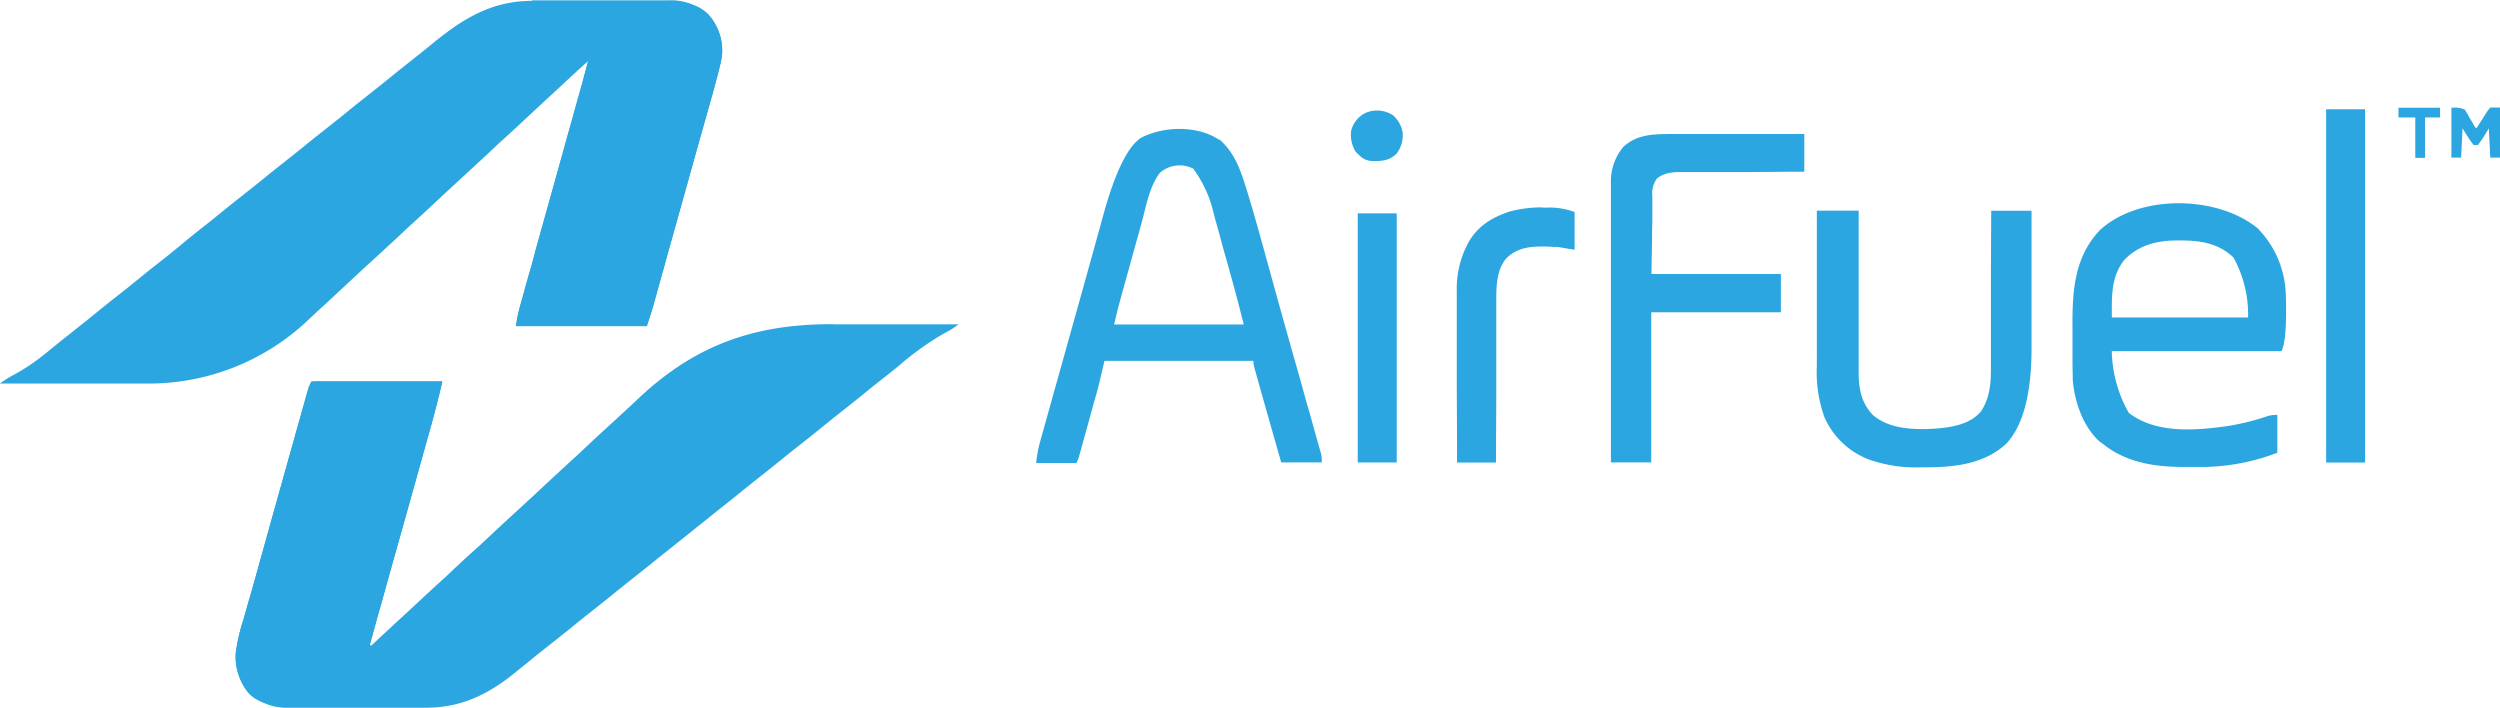 <svg xmlns="http://www.w3.org/2000/svg" viewBox="0 0 480.41 136"><defs><style>.a{fill:#2ca6e0;}</style></defs><title>Airfuel</title><path class="a" d="M102.25.06h26.37A10.51,10.51,0,0,1,136,2.72a10.2,10.2,0,0,1,2.77,7.57,14.18,14.18,0,0,1-.5,2.66c0,.2-.09.4-.14.6-.52,2.09-1.1,4.18-1.69,6.26l-.36,1.27c-.25.9-.51,1.8-.76,2.7-.62,2.18-1.23,4.35-1.84,6.53l-.64,2.28c-1,3.73-2.09,7.45-3.13,11.19-.15.53-.29,1.06-.44,1.59-.58,2.06-1.15,4.11-1.72,6.17-.34,1.2-.67,2.4-1,3.59l-.36,1.32-.51,1.81c-.08.34-.18.67-.28,1-.34,1.14-.73,2.28-1.1,3.42H99.16A27.37,27.37,0,0,1,99.92,59c.06-.18.1-.36.15-.55l.51-1.8c.11-.43.24-.87.35-1.3.33-1.17.66-2.34,1-3.52s.69-2.46,1-3.69c.81-2.89,1.6-5.77,2.41-8.65.22-.81.45-1.63.68-2.43q.68-2.41,1.34-4.83c.07-.26.15-.52.23-.79q1.05-3.81,2.13-7.62c.26-.95.53-1.89.79-2.83l.36-1.29q1.13-4,2.19-8-2.62,2.34-5.17,4.74l-3.12,2.88-3.6,3.34c-1.45,1.36-2.92,2.72-4.39,4.06-1,.87-1.89,1.75-2.83,2.63l-4.42,4.09c-2.29,2.09-4.54,4.19-6.8,6.3-1.28,1.19-2.56,2.37-3.86,3.55-.95.87-1.89,1.76-2.83,2.64L71.63,50c-2.11,1.92-4.2,3.87-6.29,5.82-1.46,1.37-2.93,2.72-4.41,4.07l-1.62,1.52A44.48,44.48,0,0,1,28.1,73.7H11.54c-3.85,0-7.69,0-11.54,0a19,19,0,0,1,2.53-1.61,38.28,38.28,0,0,0,6-4l.49-.39,2.72-2.21c1-.8,2-1.57,2.94-2.34,1.35-1.06,2.69-2.12,4-3.21q2.22-1.8,4.47-3.56c1.38-1.08,2.74-2.18,4.1-3.29,1.14-.94,2.3-1.85,3.45-2.75,1.41-1.1,2.79-2.22,4.16-3.36,1.53-1.26,3.06-2.5,4.62-3.72,1.19-.93,2.36-1.88,3.53-2.84,1.48-1.21,3-2.39,4.47-3.56,1.2-.94,2.37-1.89,3.56-2.85,1.47-1.21,3-2.39,4.46-3.56,1.2-.94,2.38-1.89,3.56-2.85,1.48-1.21,3-2.39,4.47-3.56,1.2-.94,2.37-1.89,3.55-2.85,1.48-1.21,3-2.39,4.47-3.56,1.2-.94,2.37-1.89,3.56-2.85,1.47-1.21,3-2.39,4.46-3.57,1-.78,2-1.59,3-2.4,6.06-5,11.59-8.63,19.7-8.65Z"></path><path class="a" d="M160.35,62.33h2.07l4.86,0,5.54,0c3.79,0,7.58,0,11.36,0A15.2,15.2,0,0,1,181.54,64a54.67,54.67,0,0,0-8.87,6.34c-1,.79-1.94,1.57-2.93,2.33-1.35,1.06-2.69,2.12-4,3.21-1.48,1.21-3,2.39-4.47,3.56-1.2.94-2.37,1.89-3.55,2.85-1.48,1.21-3,2.39-4.47,3.56-1.2.94-2.38,1.89-3.56,2.85-1.48,1.21-3,2.39-4.47,3.56-1.2.94-2.37,1.89-3.55,2.85-1.48,1.21-3,2.39-4.47,3.56-1.2,1-2.37,1.89-3.55,2.85-1.48,1.21-3,2.39-4.47,3.57-1.2.94-2.38,1.89-3.56,2.84-1.47,1.21-3,2.39-4.47,3.57-1.2.94-2.37,1.89-3.55,2.85-1.48,1.2-3,2.39-4.47,3.56-1.2.94-2.37,1.89-3.55,2.85-1.48,1.21-3,2.39-4.47,3.56q-1.8,1.41-3.57,2.87l-2.13,1.71c-.15.13-.3.26-.46.38C93.74,133.5,88.57,136,81.76,136H71.33c-1.68,0-3.37,0-5.06,0H55.55a10.75,10.75,0,0,1-7.73-2.81,11,11,0,0,1-2.51-7.77,36.1,36.1,0,0,1,1.53-6.54l.48-1.73,1-3.47c.85-3,1.68-6,2.52-9l.9-3.25c.07-.27.15-.54.23-.82,1.23-4.41,2.47-8.8,3.7-13.21l.93-3.32c.41-1.45.82-2.89,1.22-4.34.15-.56.31-1.11.47-1.66l.64-2.28c.06-.24.13-.46.2-.69a5.39,5.39,0,0,1,.74-1.86c.78,0,1.56,0,2.34,0H85c-.74,3.26-1.59,6.48-2.49,9.69l-.42,1.48-.88,3.14c-.47,1.65-.92,3.3-1.39,5l-.47,1.68c-.09.28-.16.55-.24.84-.24.85-.47,1.7-.71,2.55q-2.31,8.25-4.61,16.49c-.32,1.15-.64,2.3-1,3.45-.59,2.09-1.16,4.17-1.74,6.26l.27.26.76-.71c1.61-1.51,3.22-3,4.85-4.5l3.61-3.34c1.45-1.36,2.92-2.71,4.39-4.05,1-.87,1.89-1.76,2.83-2.64,1.45-1.36,2.92-2.71,4.39-4,.94-.87,1.88-1.76,2.82-2.64q2.2-2.05,4.43-4.09c2.28-2.08,4.54-4.19,6.79-6.29l3.86-3.56c1-.87,1.89-1.75,2.83-2.63q2.2-2.06,4.43-4.09l2.48-2.28.43-.4,2.34-2.18c11-10.42,22.52-14.49,37.74-14.39Z"></path><path class="a" d="M130.71.64l.69,0a7,7,0,0,1,5.12,2.58,10.49,10.49,0,0,1,2.2,7.57c-.13.71-.28,1.41-.45,2.12-.05.2-.1.39-.15.6-.52,2.1-1.1,4.18-1.69,6.26l-.36,1.27c-.25.91-.51,1.8-.76,2.71-.62,2.17-1.23,4.35-1.84,6.52l-.64,2.29q-1.58,5.58-3.12,11.18c-.16.53-.3,1.07-.45,1.59-.58,2.06-1.15,4.11-1.72,6.17-.33,1.2-.66,2.4-1,3.59-.13.44-.25.88-.37,1.32-.17.6-.33,1.21-.5,1.81-.09.34-.19.67-.29,1-.34,1.15-.73,2.28-1.1,3.42H99.14a29.3,29.3,0,0,1,.76-3.75c.06-.18.1-.36.16-.55.17-.6.33-1.2.5-1.8.11-.43.24-.87.36-1.3.32-1.17.65-2.34,1-3.51s.69-2.47,1-3.7l2.19-7.85c.45-1.61.89-3.22,1.35-4.83,1.15-4.1,2.28-8.2,3.43-12.3.06-.23.13-.46.2-.7.3-1.1.6-2.19.91-3.28,0-.2.11-.4.17-.6l.32-1.16c.29-1,.57-2,.83-3.05.07-.21.12-.44.18-.66.11-.42.23-.84.33-1.26A6,6,0,0,1,115,8.89l.47-.42,1.32-1.14.59-.54c.51-.47,1-.9,1.55-1.33l.71-.58c3.34-2.62,6.73-4.43,11-4.24Z"></path><path class="a" d="M61.49,73.34H85c-.74,3.26-1.59,6.47-2.49,9.68l-.42,1.48c-.36,1.32-.74,2.64-1.11,4q-.93,3.33-1.87,6.66c-.24.85-.47,1.7-.71,2.56q-1.49,5.3-3,10.58c-.21.74-.41,1.49-.62,2.24-.13.48-.27,1-.4,1.45-.06.23-.14.46-.2.7l-1.14,4.14c-.24.85-.48,1.7-.71,2.55-.11.4-.22.78-.32,1.18s-.3,1.06-.44,1.59c-.08.3-.16.59-.25.9a8,8,0,0,1-2,3.74l-.55.52-.59.54-.62.56c-3.92,3.56-8.09,7.12-13.67,7-2.41-.13-4.36-.38-6.09-2.18a11,11,0,0,1-2.5-7.77,35.28,35.28,0,0,1,1.53-6.54l.48-1.72c.32-1.16.66-2.31,1-3.48.85-3,1.68-6,2.51-9,.31-1.09.6-2.17.91-3.25.07-.27.15-.55.23-.83q1.85-6.6,3.7-13.21l.93-3.32c.4-1.45.81-2.89,1.22-4.34.15-.56.31-1.1.46-1.66l.65-2.28c.06-.23.12-.46.2-.69A2.28,2.28,0,0,1,61.5,73.3Z"></path><path class="a" d="M234.28,26.76c3.12,2.66,4.25,6.33,5.41,10.11.09.31.19.61.28.92,1.09,3.61,2.1,7.23,3.1,10.87.45,1.66.92,3.32,1.38,5,.19.67.36,1.34.55,2,1.64,5.93,3.31,11.86,5,17.78.53,1.88,1,3.76,1.58,5.63.2.71.4,1.44.6,2.16s.47,1.69.71,2.54c.18.67.37,1.34.57,2,.07.26.15.52.22.79s.13.43.19.65a7.71,7.71,0,0,1,.13,1.64H246.2q-2-7-4-14.07l-.36-1.28-.5-1.79-.15-.54a7.5,7.5,0,0,1-.34-1.83H212.24c-.35,1.5-.71,3-1.07,4.55-.31,1.2-.63,2.39-1,3.58l-.26,1c-.18.65-.36,1.3-.55,2-.28,1-.55,2-.83,3-.18.64-.36,1.27-.53,1.91-.08.3-.17.6-.25.9s-.15.55-.23.84-.14.48-.21.73a7.28,7.28,0,0,1-.45,1.12h-7.75a27.23,27.23,0,0,1,.53-3.22c.05-.19.09-.38.15-.57s.11-.39.17-.6.11-.43.18-.65c.19-.72.4-1.43.6-2.15.14-.51.28-1,.43-1.54.38-1.39.78-2.78,1.16-4.16s.82-2.9,1.22-4.36c.59-2.1,1.17-4.19,1.76-6.3q1.36-4.85,2.72-9.71c.52-1.9,1.06-3.81,1.59-5.72.36-1.29.72-2.57,1.07-3.86s.68-2.41,1-3.62l.36-1.32q3.39-12.21,7.19-14.69c4.31-2.27,10.84-2.45,15,.35Zm-11.5,6.6c-1.95,2.61-2.58,6.47-3.43,9.56-.14.48-.27,1-.41,1.46-.27,1-.55,2-.84,3-.35,1.3-.71,2.59-1.07,3.89l-.83,3c-.14.47-.26,1-.4,1.43-.19.67-.37,1.33-.54,2-.06.19-.11.38-.17.58-.36,1.35-.67,2.7-1,4.07H239q-.83-3.33-1.72-6.65c-.05-.2-.11-.41-.17-.61-.17-.64-.35-1.3-.53-1.94-.07-.23-.13-.45-.19-.68-.33-1.19-.65-2.38-1-3.57s-.67-2.43-1-3.64c-.26-1-.52-1.89-.79-2.84-.12-.45-.25-.9-.36-1.34a23.15,23.15,0,0,0-3.94-8.67,5.74,5.74,0,0,0-6.52.9Z"></path><path class="a" d="M433.79,43.82a19,19,0,0,1,5.47,13.11q.24,8.41-.83,10.55H405.81a25,25,0,0,0,3.26,11.85c5.19,4,12.54,3.42,18.66,2.59a46.71,46.71,0,0,0,8.15-2,6.44,6.44,0,0,1,1.74-.19V87a41.19,41.19,0,0,1-13.82,2.73h-2.05l-2.06,0c-5.55,0-11-.79-15.5-4.36l-.73-.52c-3.2-2.93-4.76-7.55-5.15-11.78,0-1.24-.05-2.48-.05-3.72V66c0-.78,0-1.55,0-2.33-.05-7.06.08-13.9,5.2-19.38,7.47-7,22.53-6.8,30.33-.46ZM408.17,50c-2.55,3.28-2.35,7-2.35,11H432a22.64,22.64,0,0,0-2.82-11.53c-2.92-2.76-6.39-3.27-10.24-3.26h-.89C414.25,46.27,410.86,47.18,408.17,50Z"></path><path class="a" d="M320.45,25.75h26.27V33l-2.3,0-7.53.06-4.55,0q-2.2,0-4.41,0h-1.67l-2.36,0h-.7c-1.75,0-3.39.11-4.8,1.25a4.85,4.85,0,0,0-.88,3.41c0,.34,0,.68,0,1s0,.71,0,1.07,0,.65,0,1c0,1.21,0,2.42-.05,3.64,0,2.71-.08,5.43-.12,8.22h24.87V60H317.31V88.86h-7.75l0-21.53q0-5,0-10,0-4.37,0-8.72V35.26a10.35,10.35,0,0,1,2.35-7c2.4-2.26,5.44-2.51,8.59-2.49Z"></path><path class="a" d="M349.41,40.48h7.76v3.07c0,3.34,0,6.68,0,10l0,6.08c0,1.78,0,3.54,0,5.31v2.81c0,1,0,2.09,0,3.14v.92c0,3,.61,5.8,2.8,8,3.28,2.78,8.31,2.82,12.41,2.52,3-.28,6.27-.86,8.33-3.31,1.61-2.52,1.87-5.13,1.87-8.06V70c0-.9,0-1.8,0-2.7s0-1.89,0-2.83l0-5.34c0-2,0-4.07,0-6.1l.06-12.53h7.75l0,12.66c0,2,0,3.92,0,5.87,0,1.71,0,3.42,0,5.13v2.71q0,13.14-4.82,18.35c-4.25,4-10.14,4.6-15.72,4.58h-.65a27.08,27.08,0,0,1-9.08-1.18l-.88-.28a15.26,15.26,0,0,1-8.67-8.22,25.46,25.46,0,0,1-1.44-9.75V52.75c0-4.09,0-8.17,0-12.27Z"></path><path class="a" d="M447,21h7.48V88.88H447Z"></path><path class="a" d="M296.4,39.9H297a13.79,13.79,0,0,1,5.58.85V48l-3.2-.54c-.91,0-1.8-.09-2.71-.08H296c-2.51,0-4.76.47-6.59,2.32-1.87,2.27-1.88,5.43-1.88,8.24v1c0,.91,0,1.83,0,2.74s0,1.92,0,2.87l0,5.43c0,2.06,0,4.13,0,6.19l-.06,12.71h-7.48q0-6.86-.05-13.72,0-3.18,0-6.36c0-1.86,0-3.71,0-5.55,0-1,0-2,0-2.94V56a18.49,18.49,0,0,1,1.87-8.69c.09-.18.19-.36.28-.55,1.77-3.24,4.43-4.88,7.86-6.07a23.3,23.3,0,0,1,6.6-.83Z"></path><path class="a" d="M260.91,41h7.49V88.87h-7.49Z"></path><path class="a" d="M267.55,22.05a5.48,5.48,0,0,1,2,3.52,5.9,5.9,0,0,1-1.17,3.95c-1.49,1.41-2.79,1.44-4.76,1.42a3.57,3.57,0,0,1-2.46-1.15c-.19-.19-.39-.37-.6-.56a6.09,6.09,0,0,1-.92-4.09,5.29,5.29,0,0,1,2.59-3.36,5.54,5.54,0,0,1,5.3.28Z"></path><path class="a" d="M471.06,20.7a5.73,5.73,0,0,1,2.59.34l.27.47.31.51c.1.18.19.36.28.54l.61,1,.48.85.27.26.52-.8.67-1.05.34-.54a13.51,13.51,0,0,1,1.14-1.62h1.87v9.63h-1.87c-.09-1.85-.18-3.71-.27-5.62l-1,1.61a19.14,19.14,0,0,1-1.12,1.6h-.8c-.8-1-1.44-2.11-2.14-3.21-.09,1.86-.18,3.71-.27,5.62h-1.87V20.7Z"></path><path class="a" d="M460.89,20.7h8v1.87H466v7.76h-1.87V22.57H460.9V20.7Z"></path></svg>